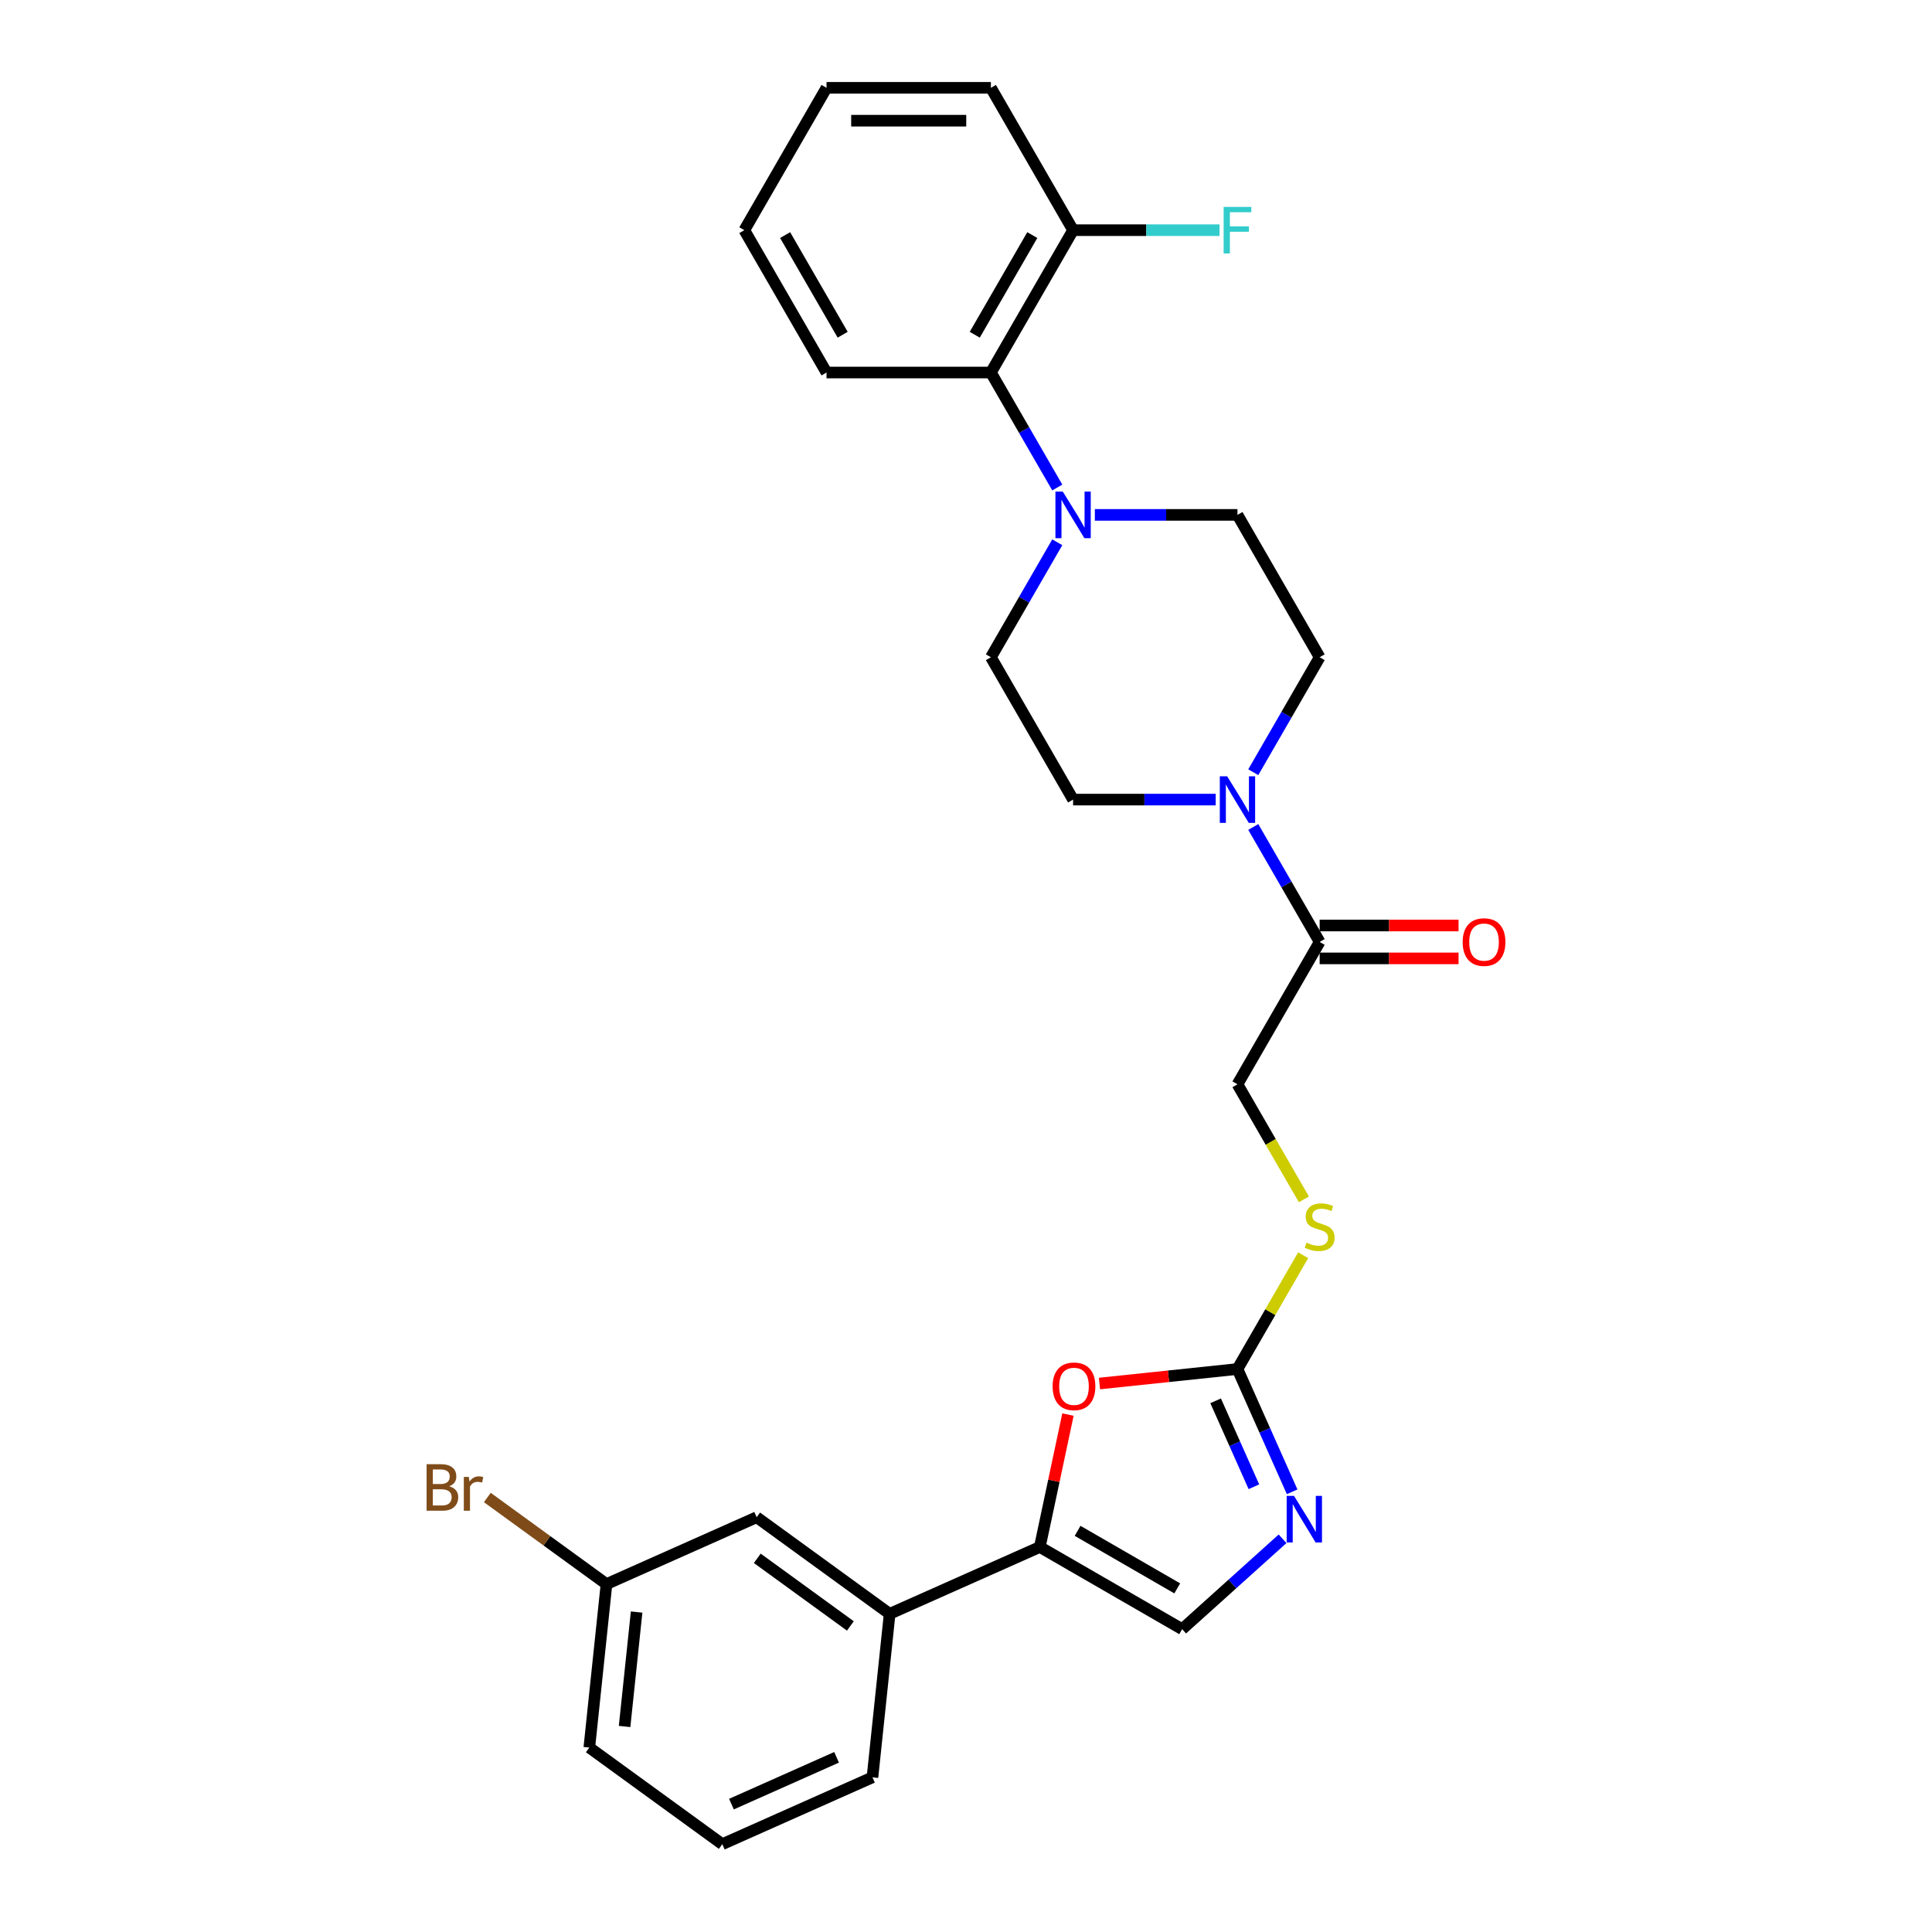 <?xml version='1.0' encoding='iso-8859-1'?>
<svg version='1.1' baseProfile='full'
              xmlns='http://www.w3.org/2000/svg'
                      xmlns:rdkit='http://www.rdkit.org/xml'
                      xmlns:xlink='http://www.w3.org/1999/xlink'
                  xml:space='preserve'
width='1000px' height='1000px' viewBox='0 0 1000 1000'>
<!-- END OF HEADER -->
<rect style='opacity:1.0;fill:#FFFFFF;stroke:none' width='1000' height='1000' x='0' y='0'> </rect>
<path class='bond-0' d='M 640.511,708.602 L 654.658,740.378' style='fill:none;fill-rule:evenodd;stroke:#000000;stroke-width:6px;stroke-linecap:butt;stroke-linejoin:miter;stroke-opacity:1' />
<path class='bond-0' d='M 654.658,740.378 L 668.806,772.153' style='fill:none;fill-rule:evenodd;stroke:#0000FF;stroke-width:6px;stroke-linecap:butt;stroke-linejoin:miter;stroke-opacity:1' />
<path class='bond-0' d='M 629.21,725.056 L 639.113,747.299' style='fill:none;fill-rule:evenodd;stroke:#000000;stroke-width:6px;stroke-linecap:butt;stroke-linejoin:miter;stroke-opacity:1' />
<path class='bond-0' d='M 639.113,747.299 L 649.016,769.542' style='fill:none;fill-rule:evenodd;stroke:#0000FF;stroke-width:6px;stroke-linecap:butt;stroke-linejoin:miter;stroke-opacity:1' />
<path class='bond-2' d='M 640.511,708.602 L 604.797,712.356' style='fill:none;fill-rule:evenodd;stroke:#000000;stroke-width:6px;stroke-linecap:butt;stroke-linejoin:miter;stroke-opacity:1' />
<path class='bond-2' d='M 604.797,712.356 L 569.083,716.109' style='fill:none;fill-rule:evenodd;stroke:#FF0000;stroke-width:6px;stroke-linecap:butt;stroke-linejoin:miter;stroke-opacity:1' />
<path class='bond-9' d='M 640.511,708.602 L 657.513,679.154' style='fill:none;fill-rule:evenodd;stroke:#000000;stroke-width:6px;stroke-linecap:butt;stroke-linejoin:miter;stroke-opacity:1' />
<path class='bond-9' d='M 657.513,679.154 L 674.514,649.706' style='fill:none;fill-rule:evenodd;stroke:#CCCC00;stroke-width:6px;stroke-linecap:butt;stroke-linejoin:miter;stroke-opacity:1' />
<path class='bond-5' d='M 663.852,796.471 L 637.87,819.865' style='fill:none;fill-rule:evenodd;stroke:#0000FF;stroke-width:6px;stroke-linecap:butt;stroke-linejoin:miter;stroke-opacity:1' />
<path class='bond-5' d='M 637.87,819.865 L 611.889,843.259' style='fill:none;fill-rule:evenodd;stroke:#000000;stroke-width:6px;stroke-linecap:butt;stroke-linejoin:miter;stroke-opacity:1' />
<path class='bond-1' d='M 538.206,800.718 L 545.49,766.449' style='fill:none;fill-rule:evenodd;stroke:#000000;stroke-width:6px;stroke-linecap:butt;stroke-linejoin:miter;stroke-opacity:1' />
<path class='bond-1' d='M 545.49,766.449 L 552.774,732.18' style='fill:none;fill-rule:evenodd;stroke:#FF0000;stroke-width:6px;stroke-linecap:butt;stroke-linejoin:miter;stroke-opacity:1' />
<path class='bond-8' d='M 538.206,800.718 L 460.48,835.324' style='fill:none;fill-rule:evenodd;stroke:#000000;stroke-width:6px;stroke-linecap:butt;stroke-linejoin:miter;stroke-opacity:1' />
<path class='bond-28' d='M 538.206,800.718 L 611.889,843.259' style='fill:none;fill-rule:evenodd;stroke:#000000;stroke-width:6px;stroke-linecap:butt;stroke-linejoin:miter;stroke-opacity:1' />
<path class='bond-28' d='M 557.766,792.362 L 609.344,822.141' style='fill:none;fill-rule:evenodd;stroke:#000000;stroke-width:6px;stroke-linecap:butt;stroke-linejoin:miter;stroke-opacity:1' />
<path class='bond-3' d='M 648.695,428.044 L 665.873,457.799' style='fill:none;fill-rule:evenodd;stroke:#0000FF;stroke-width:6px;stroke-linecap:butt;stroke-linejoin:miter;stroke-opacity:1' />
<path class='bond-3' d='M 665.873,457.799 L 683.052,487.553' style='fill:none;fill-rule:evenodd;stroke:#000000;stroke-width:6px;stroke-linecap:butt;stroke-linejoin:miter;stroke-opacity:1' />
<path class='bond-10' d='M 648.695,399.695 L 665.873,369.941' style='fill:none;fill-rule:evenodd;stroke:#0000FF;stroke-width:6px;stroke-linecap:butt;stroke-linejoin:miter;stroke-opacity:1' />
<path class='bond-10' d='M 665.873,369.941 L 683.052,340.187' style='fill:none;fill-rule:evenodd;stroke:#000000;stroke-width:6px;stroke-linecap:butt;stroke-linejoin:miter;stroke-opacity:1' />
<path class='bond-11' d='M 629.246,413.87 L 592.338,413.87' style='fill:none;fill-rule:evenodd;stroke:#0000FF;stroke-width:6px;stroke-linecap:butt;stroke-linejoin:miter;stroke-opacity:1' />
<path class='bond-11' d='M 592.338,413.87 L 555.429,413.87' style='fill:none;fill-rule:evenodd;stroke:#000000;stroke-width:6px;stroke-linecap:butt;stroke-linejoin:miter;stroke-opacity:1' />
<path class='bond-4' d='M 547.245,280.678 L 530.067,310.432' style='fill:none;fill-rule:evenodd;stroke:#0000FF;stroke-width:6px;stroke-linecap:butt;stroke-linejoin:miter;stroke-opacity:1' />
<path class='bond-4' d='M 530.067,310.432 L 512.888,340.187' style='fill:none;fill-rule:evenodd;stroke:#000000;stroke-width:6px;stroke-linecap:butt;stroke-linejoin:miter;stroke-opacity:1' />
<path class='bond-7' d='M 547.245,252.329 L 530.067,222.575' style='fill:none;fill-rule:evenodd;stroke:#0000FF;stroke-width:6px;stroke-linecap:butt;stroke-linejoin:miter;stroke-opacity:1' />
<path class='bond-7' d='M 530.067,222.575 L 512.888,192.821' style='fill:none;fill-rule:evenodd;stroke:#000000;stroke-width:6px;stroke-linecap:butt;stroke-linejoin:miter;stroke-opacity:1' />
<path class='bond-29' d='M 566.694,266.504 L 603.602,266.504' style='fill:none;fill-rule:evenodd;stroke:#0000FF;stroke-width:6px;stroke-linecap:butt;stroke-linejoin:miter;stroke-opacity:1' />
<path class='bond-29' d='M 603.602,266.504 L 640.511,266.504' style='fill:none;fill-rule:evenodd;stroke:#000000;stroke-width:6px;stroke-linecap:butt;stroke-linejoin:miter;stroke-opacity:1' />
<path class='bond-6' d='M 683.052,487.553 L 640.511,561.236' style='fill:none;fill-rule:evenodd;stroke:#000000;stroke-width:6px;stroke-linecap:butt;stroke-linejoin:miter;stroke-opacity:1' />
<path class='bond-16' d='M 683.052,496.061 L 718.999,496.061' style='fill:none;fill-rule:evenodd;stroke:#000000;stroke-width:6px;stroke-linecap:butt;stroke-linejoin:miter;stroke-opacity:1' />
<path class='bond-16' d='M 718.999,496.061 L 754.946,496.061' style='fill:none;fill-rule:evenodd;stroke:#FF0000;stroke-width:6px;stroke-linecap:butt;stroke-linejoin:miter;stroke-opacity:1' />
<path class='bond-16' d='M 683.052,479.045 L 718.999,479.045' style='fill:none;fill-rule:evenodd;stroke:#000000;stroke-width:6px;stroke-linecap:butt;stroke-linejoin:miter;stroke-opacity:1' />
<path class='bond-16' d='M 718.999,479.045 L 754.946,479.045' style='fill:none;fill-rule:evenodd;stroke:#FF0000;stroke-width:6px;stroke-linecap:butt;stroke-linejoin:miter;stroke-opacity:1' />
<path class='bond-15' d='M 512.888,192.821 L 555.429,119.138' style='fill:none;fill-rule:evenodd;stroke:#000000;stroke-width:6px;stroke-linecap:butt;stroke-linejoin:miter;stroke-opacity:1' />
<path class='bond-15' d='M 504.533,173.26 L 534.311,121.682' style='fill:none;fill-rule:evenodd;stroke:#000000;stroke-width:6px;stroke-linecap:butt;stroke-linejoin:miter;stroke-opacity:1' />
<path class='bond-22' d='M 512.888,192.821 L 427.806,192.821' style='fill:none;fill-rule:evenodd;stroke:#000000;stroke-width:6px;stroke-linecap:butt;stroke-linejoin:miter;stroke-opacity:1' />
<path class='bond-17' d='M 460.48,835.324 L 391.647,785.314' style='fill:none;fill-rule:evenodd;stroke:#000000;stroke-width:6px;stroke-linecap:butt;stroke-linejoin:miter;stroke-opacity:1' />
<path class='bond-17' d='M 440.153,841.589 L 391.97,806.582' style='fill:none;fill-rule:evenodd;stroke:#000000;stroke-width:6px;stroke-linecap:butt;stroke-linejoin:miter;stroke-opacity:1' />
<path class='bond-21' d='M 460.48,835.324 L 451.586,919.94' style='fill:none;fill-rule:evenodd;stroke:#000000;stroke-width:6px;stroke-linecap:butt;stroke-linejoin:miter;stroke-opacity:1' />
<path class='bond-14' d='M 674.888,620.778 L 657.699,591.007' style='fill:none;fill-rule:evenodd;stroke:#CCCC00;stroke-width:6px;stroke-linecap:butt;stroke-linejoin:miter;stroke-opacity:1' />
<path class='bond-14' d='M 657.699,591.007 L 640.511,561.236' style='fill:none;fill-rule:evenodd;stroke:#000000;stroke-width:6px;stroke-linecap:butt;stroke-linejoin:miter;stroke-opacity:1' />
<path class='bond-12' d='M 683.052,340.187 L 640.511,266.504' style='fill:none;fill-rule:evenodd;stroke:#000000;stroke-width:6px;stroke-linecap:butt;stroke-linejoin:miter;stroke-opacity:1' />
<path class='bond-13' d='M 555.429,413.87 L 512.888,340.187' style='fill:none;fill-rule:evenodd;stroke:#000000;stroke-width:6px;stroke-linecap:butt;stroke-linejoin:miter;stroke-opacity:1' />
<path class='bond-19' d='M 555.429,119.138 L 593.325,119.138' style='fill:none;fill-rule:evenodd;stroke:#000000;stroke-width:6px;stroke-linecap:butt;stroke-linejoin:miter;stroke-opacity:1' />
<path class='bond-19' d='M 593.325,119.138 L 631.22,119.138' style='fill:none;fill-rule:evenodd;stroke:#33CCCC;stroke-width:6px;stroke-linecap:butt;stroke-linejoin:miter;stroke-opacity:1' />
<path class='bond-24' d='M 555.429,119.138 L 512.888,45.455' style='fill:none;fill-rule:evenodd;stroke:#000000;stroke-width:6px;stroke-linecap:butt;stroke-linejoin:miter;stroke-opacity:1' />
<path class='bond-18' d='M 391.647,785.314 L 313.921,819.92' style='fill:none;fill-rule:evenodd;stroke:#000000;stroke-width:6px;stroke-linecap:butt;stroke-linejoin:miter;stroke-opacity:1' />
<path class='bond-20' d='M 313.921,819.92 L 283.078,797.511' style='fill:none;fill-rule:evenodd;stroke:#000000;stroke-width:6px;stroke-linecap:butt;stroke-linejoin:miter;stroke-opacity:1' />
<path class='bond-20' d='M 283.078,797.511 L 252.235,775.103' style='fill:none;fill-rule:evenodd;stroke:#7F4C19;stroke-width:6px;stroke-linecap:butt;stroke-linejoin:miter;stroke-opacity:1' />
<path class='bond-30' d='M 313.921,819.92 L 305.027,904.536' style='fill:none;fill-rule:evenodd;stroke:#000000;stroke-width:6px;stroke-linecap:butt;stroke-linejoin:miter;stroke-opacity:1' />
<path class='bond-30' d='M 329.51,834.391 L 323.284,893.622' style='fill:none;fill-rule:evenodd;stroke:#000000;stroke-width:6px;stroke-linecap:butt;stroke-linejoin:miter;stroke-opacity:1' />
<path class='bond-23' d='M 451.586,919.94 L 373.86,954.545' style='fill:none;fill-rule:evenodd;stroke:#000000;stroke-width:6px;stroke-linecap:butt;stroke-linejoin:miter;stroke-opacity:1' />
<path class='bond-23' d='M 433.006,909.585 L 378.598,933.809' style='fill:none;fill-rule:evenodd;stroke:#000000;stroke-width:6px;stroke-linecap:butt;stroke-linejoin:miter;stroke-opacity:1' />
<path class='bond-26' d='M 427.806,192.821 L 385.265,119.138' style='fill:none;fill-rule:evenodd;stroke:#000000;stroke-width:6px;stroke-linecap:butt;stroke-linejoin:miter;stroke-opacity:1' />
<path class='bond-26' d='M 436.162,173.26 L 406.383,121.682' style='fill:none;fill-rule:evenodd;stroke:#000000;stroke-width:6px;stroke-linecap:butt;stroke-linejoin:miter;stroke-opacity:1' />
<path class='bond-25' d='M 373.86,954.545 L 305.027,904.536' style='fill:none;fill-rule:evenodd;stroke:#000000;stroke-width:6px;stroke-linecap:butt;stroke-linejoin:miter;stroke-opacity:1' />
<path class='bond-31' d='M 512.888,45.455 L 427.806,45.455' style='fill:none;fill-rule:evenodd;stroke:#000000;stroke-width:6px;stroke-linecap:butt;stroke-linejoin:miter;stroke-opacity:1' />
<path class='bond-31' d='M 500.126,62.471 L 440.569,62.471' style='fill:none;fill-rule:evenodd;stroke:#000000;stroke-width:6px;stroke-linecap:butt;stroke-linejoin:miter;stroke-opacity:1' />
<path class='bond-27' d='M 385.265,119.138 L 427.806,45.455' style='fill:none;fill-rule:evenodd;stroke:#000000;stroke-width:6px;stroke-linecap:butt;stroke-linejoin:miter;stroke-opacity:1' />
<path  class='atom-1' d='M 669.791 774.28
L 677.686 787.043
Q 678.469 788.302, 679.728 790.582
Q 680.987 792.862, 681.056 792.998
L 681.056 774.28
L 684.255 774.28
L 684.255 798.376
L 680.953 798.376
L 672.479 784.422
Q 671.492 782.789, 670.437 780.917
Q 669.416 779.045, 669.11 778.466
L 669.11 798.376
L 665.979 798.376
L 665.979 774.28
L 669.791 774.28
' fill='#0000FF'/>
<path  class='atom-3' d='M 544.834 717.563
Q 544.834 711.778, 547.693 708.545
Q 550.552 705.312, 555.895 705.312
Q 561.238 705.312, 564.097 708.545
Q 566.956 711.778, 566.956 717.563
Q 566.956 723.417, 564.063 726.752
Q 561.17 730.053, 555.895 730.053
Q 550.586 730.053, 547.693 726.752
Q 544.834 723.451, 544.834 717.563
M 555.895 727.331
Q 559.571 727.331, 561.545 724.88
Q 563.553 722.396, 563.553 717.563
Q 563.553 712.833, 561.545 710.451
Q 559.571 708.034, 555.895 708.034
Q 552.22 708.034, 550.212 710.416
Q 548.238 712.799, 548.238 717.563
Q 548.238 722.43, 550.212 724.88
Q 552.22 727.331, 555.895 727.331
' fill='#FF0000'/>
<path  class='atom-4' d='M 635.185 401.822
L 643.08 414.584
Q 643.863 415.844, 645.122 418.124
Q 646.382 420.404, 646.45 420.54
L 646.45 401.822
L 649.649 401.822
L 649.649 425.917
L 646.348 425.917
L 637.873 411.964
Q 636.886 410.33, 635.831 408.459
Q 634.81 406.587, 634.504 406.008
L 634.504 425.917
L 631.373 425.917
L 631.373 401.822
L 635.185 401.822
' fill='#0000FF'/>
<path  class='atom-5' d='M 550.103 254.456
L 557.999 267.218
Q 558.781 268.478, 560.04 270.758
Q 561.3 273.038, 561.368 273.174
L 561.368 254.456
L 564.567 254.456
L 564.567 278.551
L 561.266 278.551
L 552.792 264.598
Q 551.805 262.964, 550.75 261.092
Q 549.729 259.221, 549.422 258.642
L 549.422 278.551
L 546.291 278.551
L 546.291 254.456
L 550.103 254.456
' fill='#0000FF'/>
<path  class='atom-10' d='M 676.245 643.189
Q 676.518 643.291, 677.641 643.767
Q 678.764 644.244, 679.989 644.55
Q 681.248 644.822, 682.473 644.822
Q 684.753 644.822, 686.081 643.733
Q 687.408 642.61, 687.408 640.67
Q 687.408 639.343, 686.727 638.526
Q 686.081 637.709, 685.06 637.267
Q 684.039 636.825, 682.337 636.314
Q 680.193 635.668, 678.9 635.055
Q 677.641 634.442, 676.722 633.149
Q 675.837 631.856, 675.837 629.678
Q 675.837 626.649, 677.879 624.777
Q 679.955 622.905, 684.039 622.905
Q 686.829 622.905, 689.994 624.233
L 689.212 626.853
Q 686.319 625.662, 684.141 625.662
Q 681.793 625.662, 680.499 626.649
Q 679.206 627.602, 679.24 629.269
Q 679.24 630.563, 679.887 631.345
Q 680.567 632.128, 681.52 632.571
Q 682.507 633.013, 684.141 633.523
Q 686.319 634.204, 687.612 634.885
Q 688.905 635.565, 689.824 636.961
Q 690.777 638.322, 690.777 640.67
Q 690.777 644.006, 688.531 645.809
Q 686.319 647.579, 682.609 647.579
Q 680.465 647.579, 678.832 647.103
Q 677.232 646.66, 675.326 645.877
L 676.245 643.189
' fill='#CCCC00'/>
<path  class='atom-17' d='M 757.073 487.621
Q 757.073 481.835, 759.932 478.602
Q 762.791 475.369, 768.134 475.369
Q 773.477 475.369, 776.336 478.602
Q 779.194 481.835, 779.194 487.621
Q 779.194 493.474, 776.301 496.81
Q 773.409 500.111, 768.134 500.111
Q 762.825 500.111, 759.932 496.81
Q 757.073 493.508, 757.073 487.621
M 768.134 497.388
Q 771.809 497.388, 773.783 494.938
Q 775.791 492.453, 775.791 487.621
Q 775.791 482.89, 773.783 480.508
Q 771.809 478.092, 768.134 478.092
Q 764.458 478.092, 762.45 480.474
Q 760.476 482.856, 760.476 487.621
Q 760.476 492.487, 762.45 494.938
Q 764.458 497.388, 768.134 497.388
' fill='#FF0000'/>
<path  class='atom-20' d='M 633.347 107.09
L 647.675 107.09
L 647.675 109.847
L 636.58 109.847
L 636.58 117.164
L 646.45 117.164
L 646.45 119.954
L 636.58 119.954
L 636.58 131.185
L 633.347 131.185
L 633.347 107.09
' fill='#33CCCC'/>
<path  class='atom-21' d='M 232.513 769.297
Q 234.827 769.944, 235.984 771.373
Q 237.175 772.769, 237.175 774.845
Q 237.175 778.18, 235.031 780.086
Q 232.921 781.958, 228.906 781.958
L 220.806 781.958
L 220.806 757.862
L 227.919 757.862
Q 232.037 757.862, 234.113 759.53
Q 236.189 761.198, 236.189 764.261
Q 236.189 767.902, 232.513 769.297
M 224.039 760.585
L 224.039 768.14
L 227.919 768.14
Q 230.301 768.14, 231.526 767.187
Q 232.785 766.2, 232.785 764.261
Q 232.785 760.585, 227.919 760.585
L 224.039 760.585
M 228.906 779.235
Q 231.254 779.235, 232.513 778.112
Q 233.772 776.989, 233.772 774.845
Q 233.772 772.871, 232.377 771.884
Q 231.016 770.863, 228.395 770.863
L 224.039 770.863
L 224.039 779.235
L 228.906 779.235
' fill='#7F4C19'/>
<path  class='atom-21' d='M 242.655 764.465
L 243.029 766.881
Q 244.867 764.158, 247.862 764.158
Q 248.815 764.158, 250.108 764.499
L 249.597 767.358
Q 248.134 767.017, 247.317 767.017
Q 245.888 767.017, 244.935 767.596
Q 244.016 768.14, 243.267 769.468
L 243.267 781.958
L 240.068 781.958
L 240.068 764.465
L 242.655 764.465
' fill='#7F4C19'/>
</svg>
